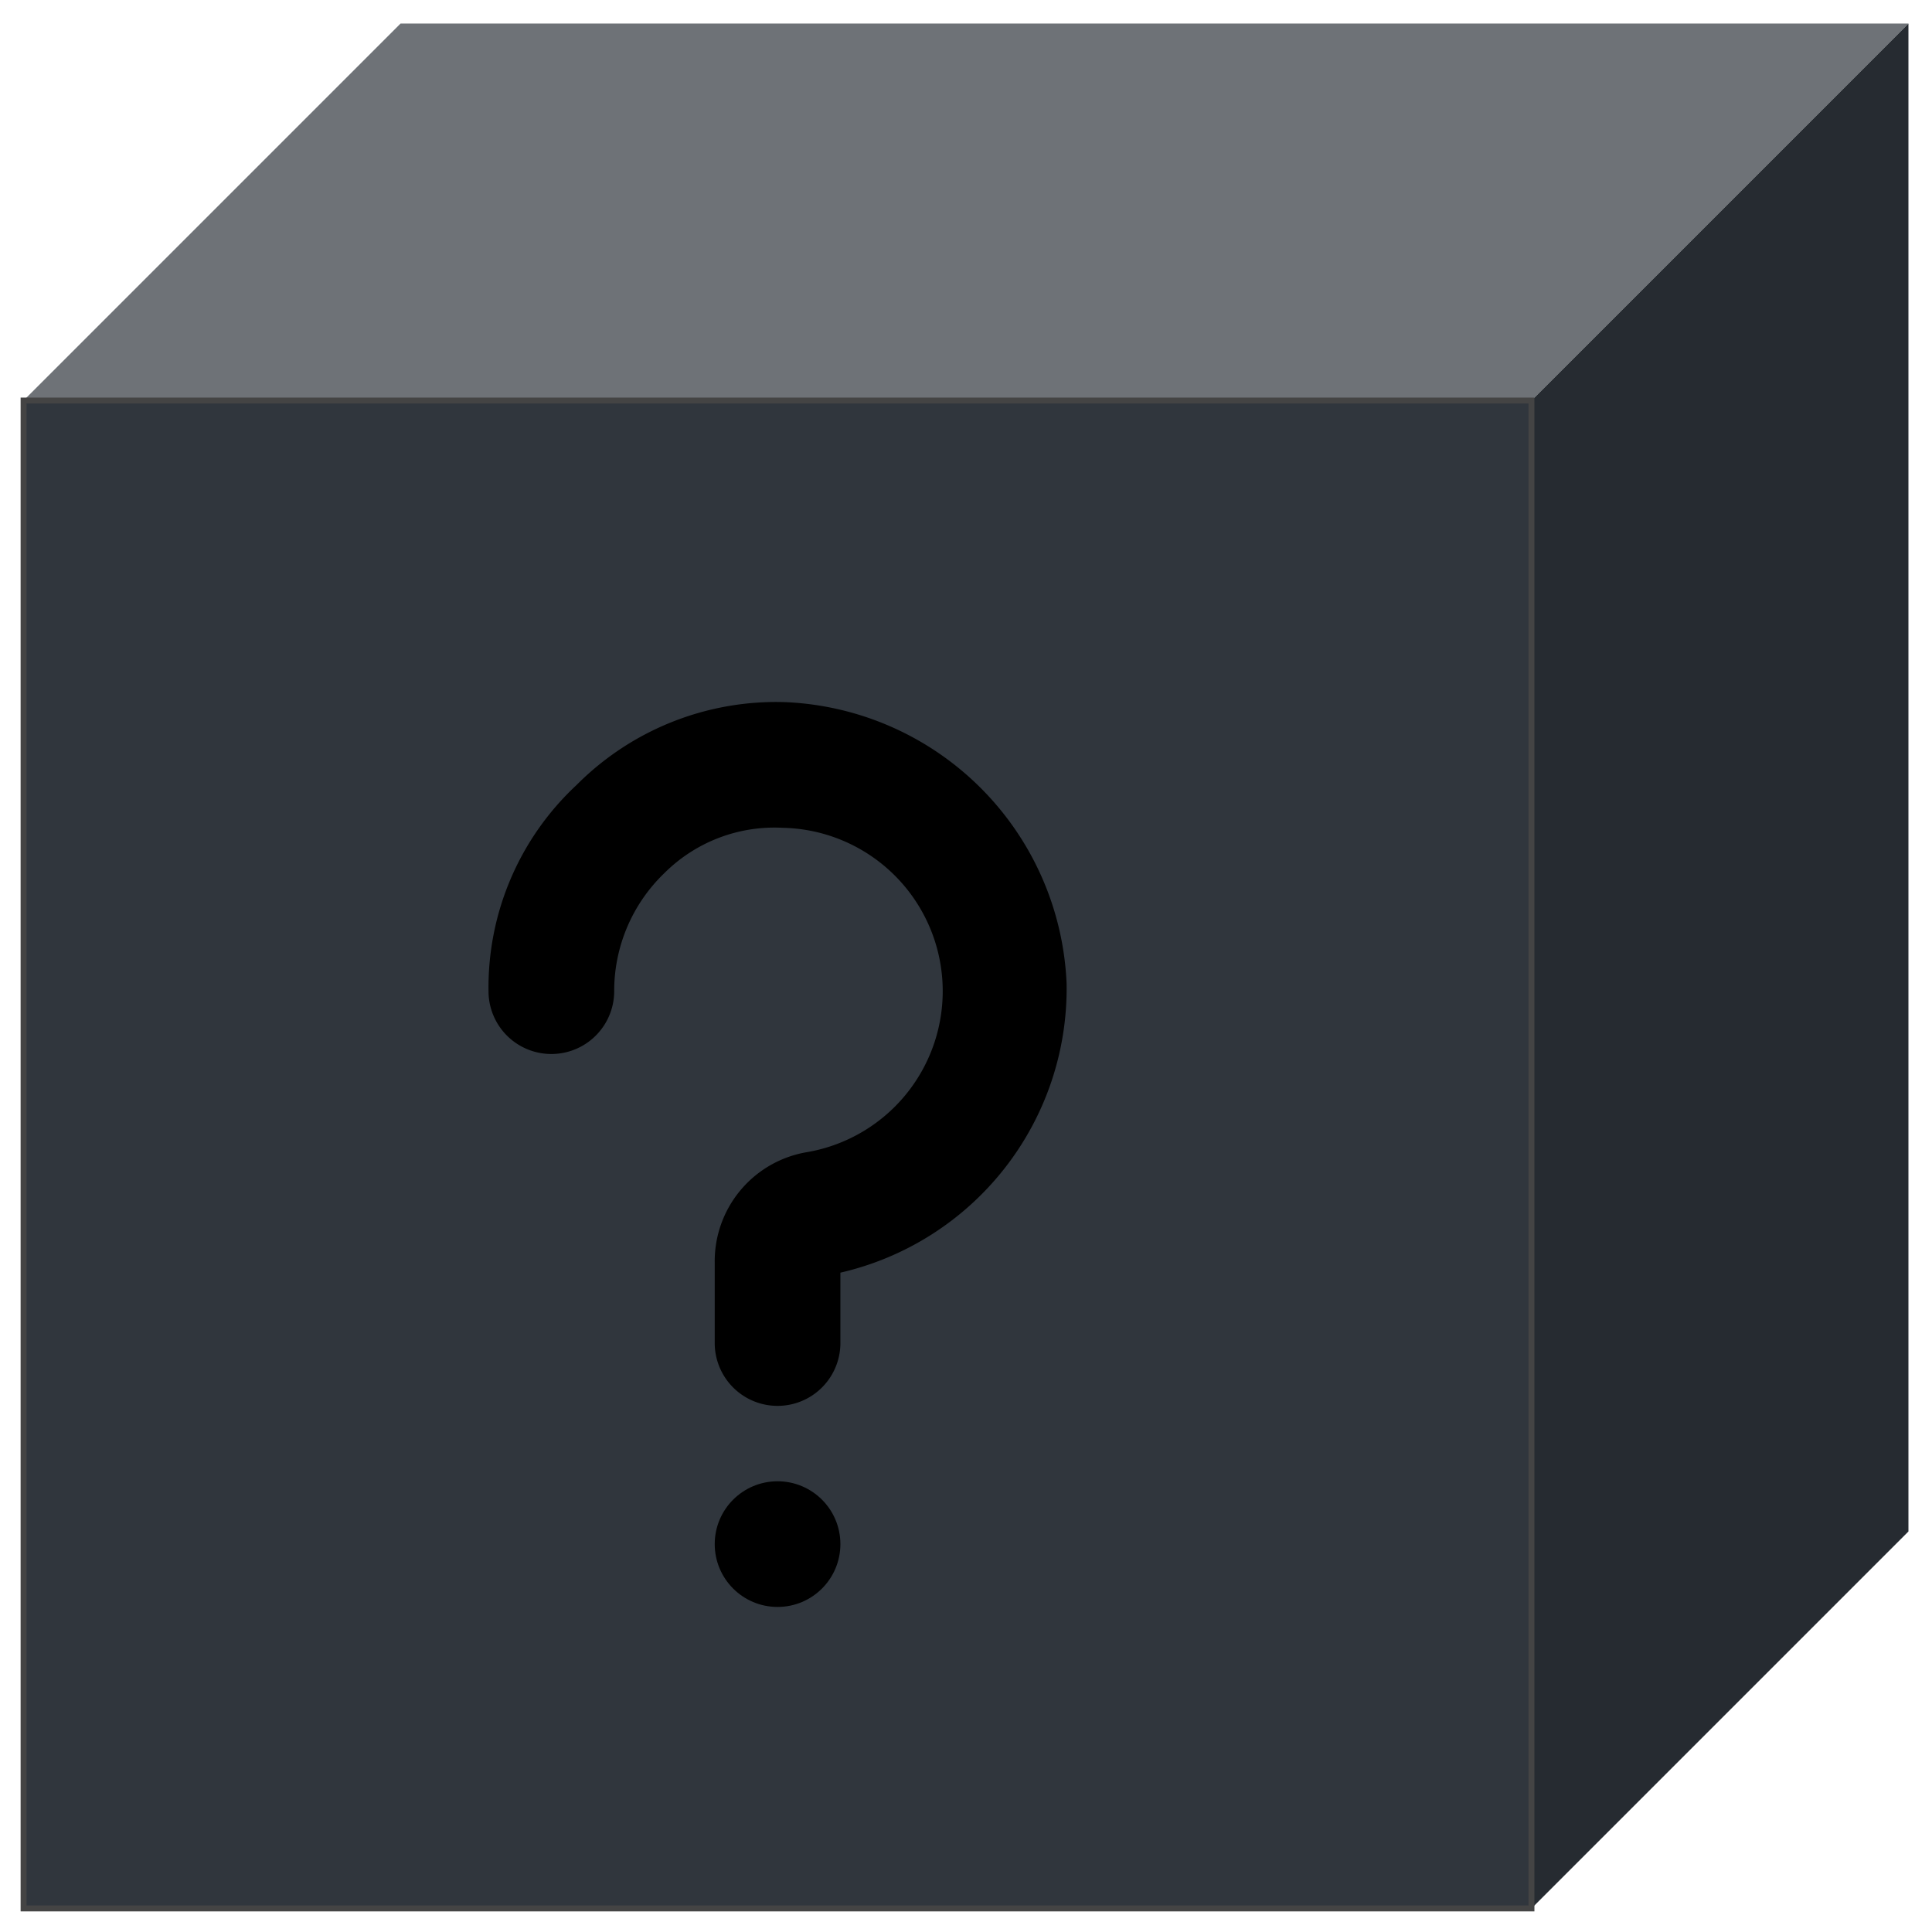 
<svg width="328" height="328" viewBox="0 0 328 328" xmlns="http://www.w3.org/2000/svg">
  <g>
    <polygon points="4,68 68,4 324,4 260,68" fill="#6e7277" />
    <polygon points="260,68 324,4 324,260 260,324" fill="#262b31" />
    <rect x="4" y="68" width="256" height="256" fill="#30363d" stroke="#444" />
    
            <g transform="translate(29.6,93.6) scale(4.267,4.267)">
              
<!-- Uploaded to: SVG Repo, www.svgrepo.com, Generator: SVG Repo Mixer Tools -->

  <g id="Layer_2" data-name="Layer 2">
    <g id="invisible_box" data-name="invisible box">
      <rect width="48" height="48" fill="none"/>
    </g>
    <g id="Icons">
      <g>
        <path d="M24.3,6A11.2,11.2,0,0,0,16,9.3a11,11,0,0,0-3.5,8.2,2.5,2.5,0,0,0,5,0,6.5,6.5,0,0,1,2-4.7A6.2,6.2,0,0,1,24.2,11a6.5,6.5,0,0,1,1,12.9,4.4,4.4,0,0,0-3.7,4.4v3.2a2.5,2.5,0,0,0,5,0V28.7a11.6,11.6,0,0,0,9-11.5A11.7,11.7,0,0,0,24.3,6Z"/>
        <circle cx="24" cy="39.5" r="2.5"/>
      </g>
    </g>
  </g>

            </g>
          
  </g>
</svg>
  